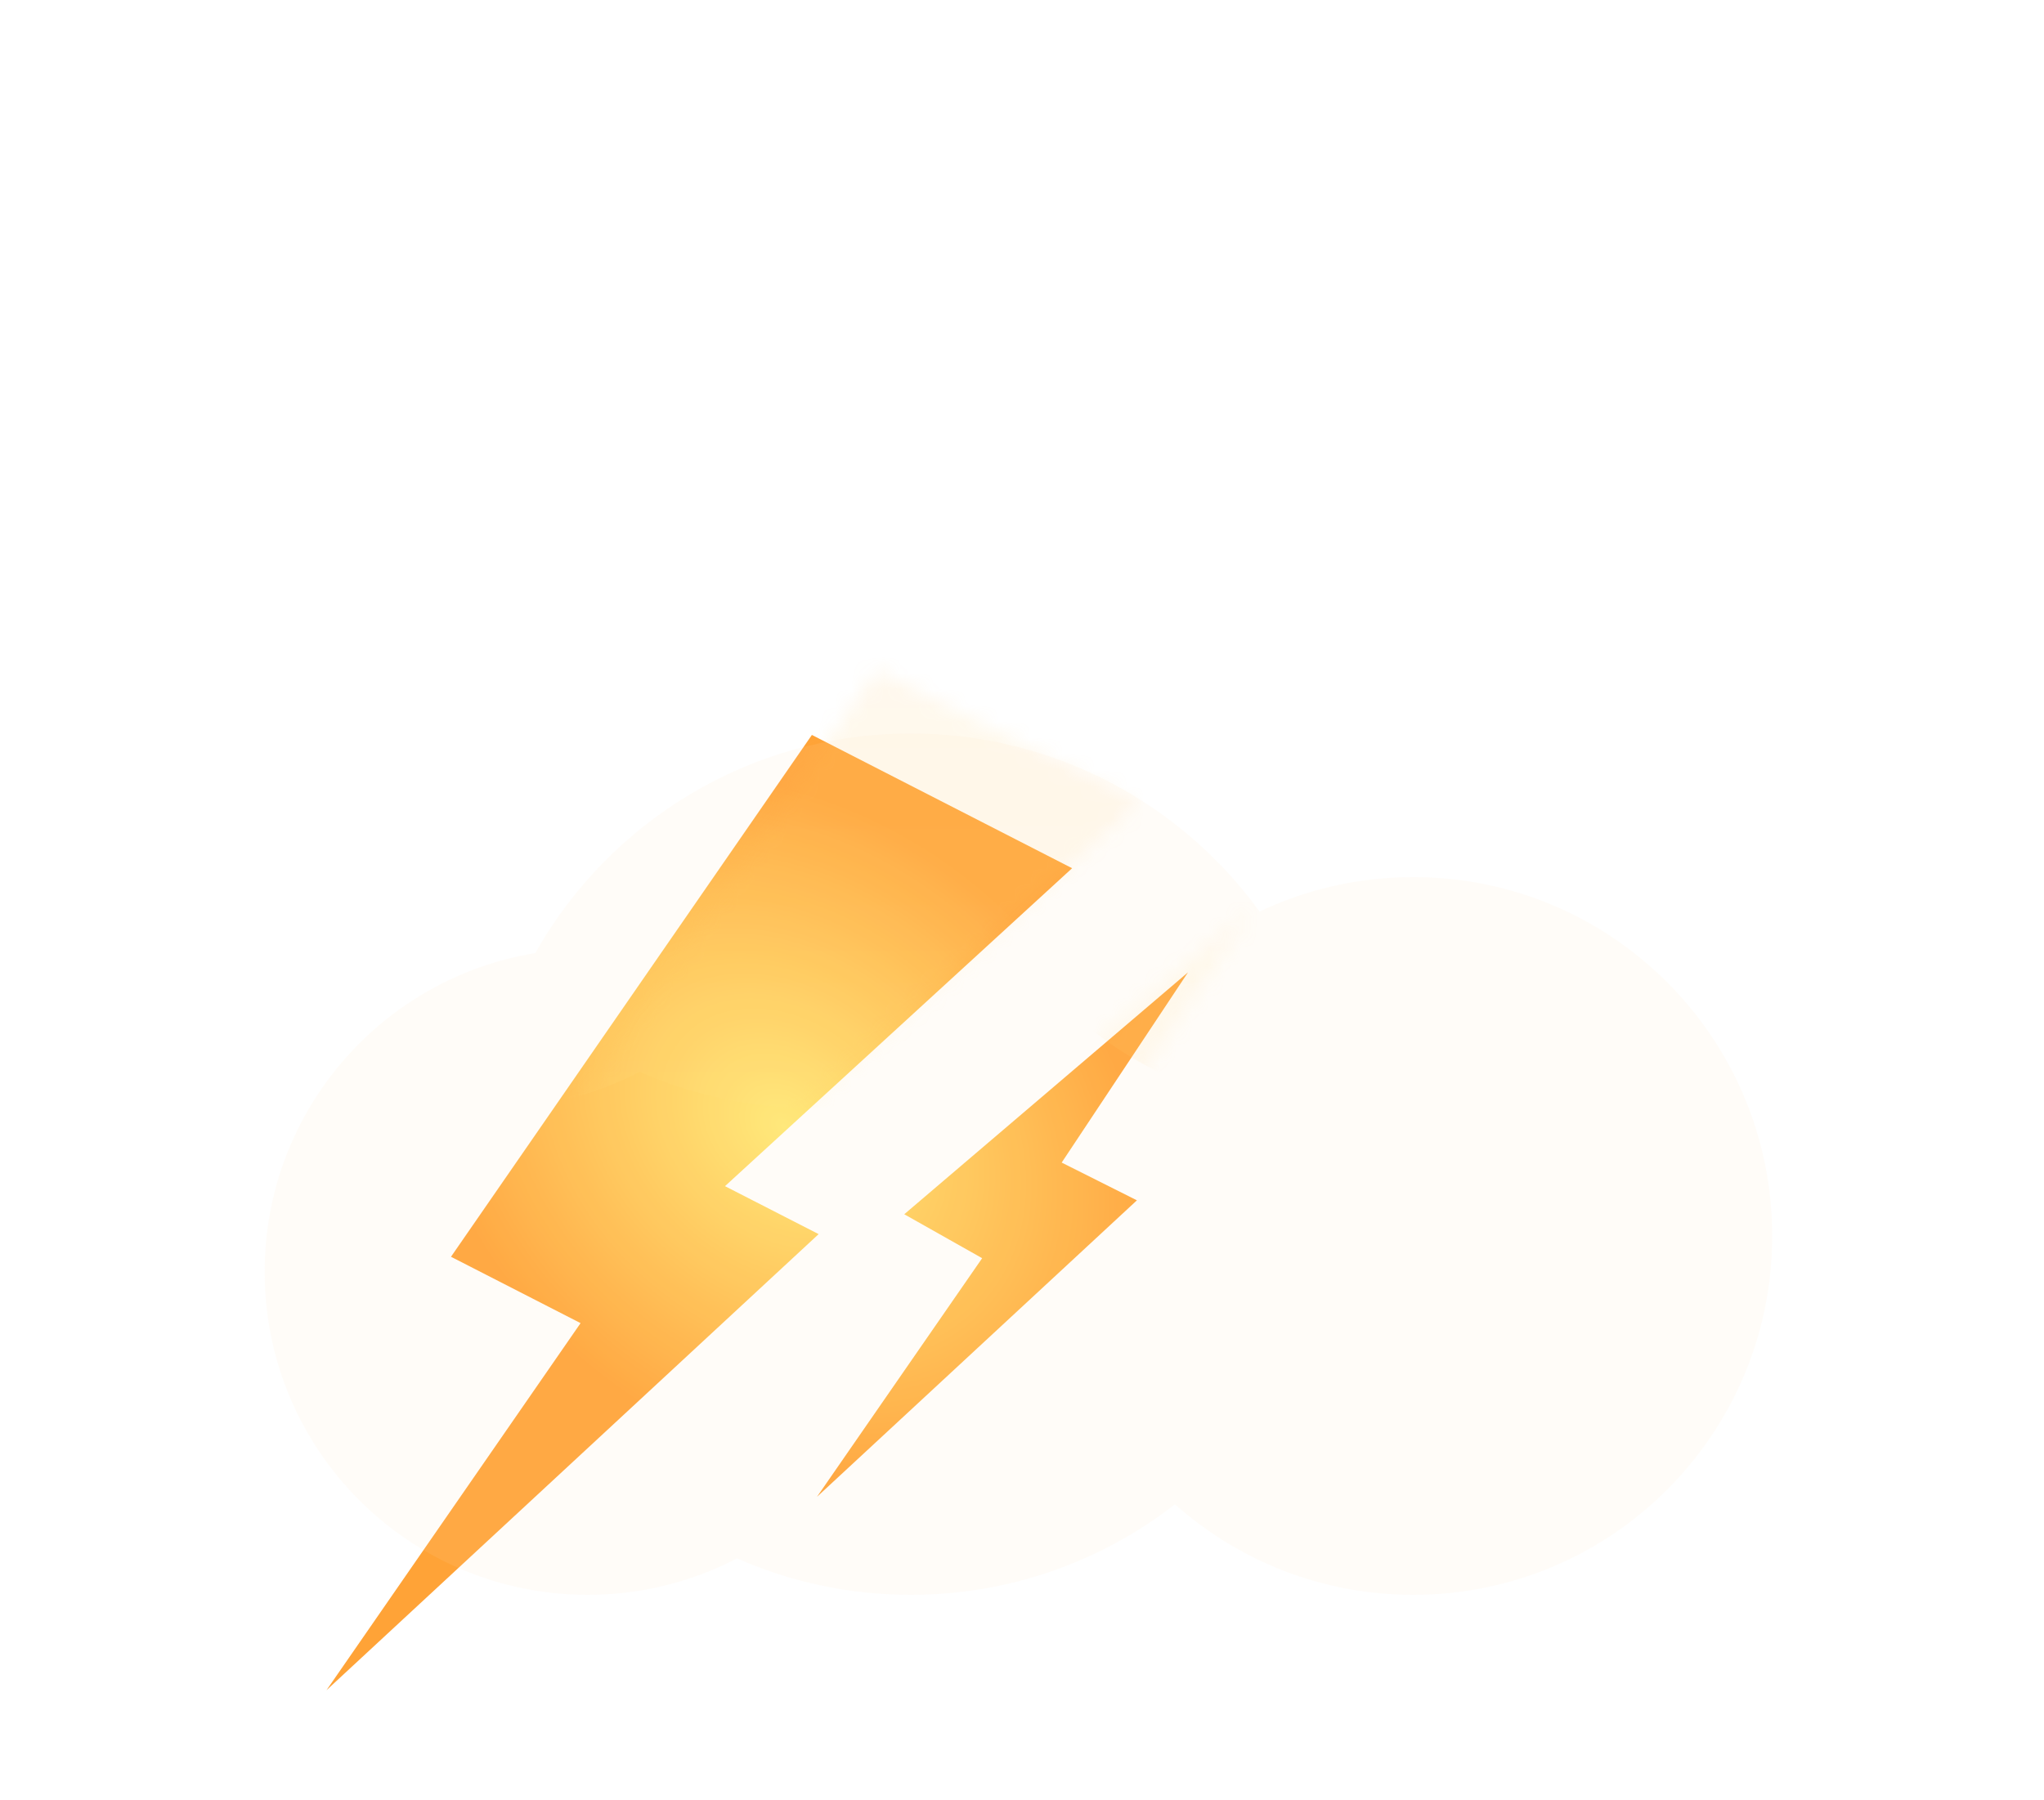 <svg width="126" height="111" viewBox="0 0 126 111" fill="none" xmlns="http://www.w3.org/2000/svg">
<g filter="url(#filter0_di)">
<path fill-rule="evenodd" clip-rule="evenodd" d="M54.048 41.313L31.801 73.487L39.789 77.579L24.125 100.212L54.464 72.091L48.691 69.134L70.089 49.531L54.048 41.313ZM77.233 55.951L59.742 70.866L64.544 73.575L54.362 88.288L74.084 70.007L69.446 67.68L77.233 55.951Z" fill="url(#paint0_radial)"/>
</g>
<mask id="mask0" mask-type="alpha" maskUnits="userSpaceOnUse" x="24" y="41" width="54" height="60">
<path fill-rule="evenodd" clip-rule="evenodd" d="M54.048 41.313L31.801 73.487L39.789 77.579L24.125 100.212L54.464 72.091L48.691 69.134L70.089 49.531L54.048 41.313ZM77.233 55.951L59.742 70.866L64.544 73.575L54.362 88.288L74.084 70.007L69.446 67.68L77.233 55.951Z" fill="url(#paint1_radial)"/>
</mask>
<g mask="url(#mask0)">
<g filter="url(#filter1_bd)">
<path fill-rule="evenodd" clip-rule="evenodd" d="M50.142 63.331C56.28 63.331 61.931 61.248 66.428 57.751C70.335 61.222 75.481 63.331 81.119 63.331C93.338 63.331 103.245 53.424 103.245 41.204C103.245 28.984 93.338 19.078 81.119 19.078C77.729 19.078 74.518 19.84 71.647 21.203C66.821 14.552 58.987 10.228 50.142 10.228C40.207 10.228 31.546 15.685 26.994 23.765C17.534 25.31 10.315 33.521 10.315 43.417C10.315 54.415 19.23 63.331 30.229 63.331C33.548 63.331 36.678 62.518 39.431 61.081C42.707 62.528 46.331 63.331 50.142 63.331Z" fill="url(#paint2_linear)" fill-opacity="0.1"/>
</g>
</g>
<g filter="url(#filter2_bdii)">
<path fill-rule="evenodd" clip-rule="evenodd" d="M50.142 63.331C56.28 63.331 61.931 61.248 66.428 57.751C70.335 61.222 75.481 63.331 81.119 63.331C93.338 63.331 103.245 53.424 103.245 41.204C103.245 28.984 93.338 19.078 81.119 19.078C77.729 19.078 74.518 19.84 71.647 21.203C66.821 14.552 58.987 10.228 50.142 10.228C40.207 10.228 31.546 15.685 26.994 23.765C17.534 25.31 10.315 33.521 10.315 43.417C10.315 54.415 19.23 63.331 30.229 63.331C33.548 63.331 36.678 62.518 39.431 61.081C42.707 62.528 46.331 63.331 50.142 63.331Z" fill="#FFE1B4" fill-opacity="0.1"/>
</g>
<defs>
<filter id="filter0_di" x="14.125" y="19.312" width="85.108" height="90.9" filterUnits="userSpaceOnUse" color-interpolation-filters="sRGB">
<feFlood flood-opacity="0" result="BackgroundImageFix"/>
<feColorMatrix in="SourceAlpha" type="matrix" values="0 0 0 0 0 0 0 0 0 0 0 0 0 0 0 0 0 0 127 0"/>
<feOffset dx="6" dy="-6"/>
<feGaussianBlur stdDeviation="8"/>
<feColorMatrix type="matrix" values="0 0 0 0 1 0 0 0 0 0.671 0 0 0 0 0.282 0 0 0 0.2 0"/>
<feBlend mode="normal" in2="BackgroundImageFix" result="effect1_dropShadow"/>
<feBlend mode="normal" in="SourceGraphic" in2="effect1_dropShadow" result="shape"/>
<feColorMatrix in="SourceAlpha" type="matrix" values="0 0 0 0 0 0 0 0 0 0 0 0 0 0 0 0 0 0 127 0" result="hardAlpha"/>
<feOffset dx="-10" dy="10"/>
<feGaussianBlur stdDeviation="10"/>
<feComposite in2="hardAlpha" operator="arithmetic" k2="-1" k3="1"/>
<feColorMatrix type="matrix" values="0 0 0 0 1 0 0 0 0 1 0 0 0 0 1 0 0 0 0.24 0"/>
<feBlend mode="normal" in2="shape" result="effect2_innerShadow"/>
</filter>
<filter id="filter1_bd" x="-39.685" y="-39.772" width="192.93" height="153.103" filterUnits="userSpaceOnUse" color-interpolation-filters="sRGB">
<feFlood flood-opacity="0" result="BackgroundImageFix"/>
<feGaussianBlur in="BackgroundImage" stdDeviation="25"/>
<feComposite in2="SourceAlpha" operator="in" result="effect1_backgroundBlur"/>
<feColorMatrix in="SourceAlpha" type="matrix" values="0 0 0 0 0 0 0 0 0 0 0 0 0 0 0 0 0 0 127 0"/>
<feOffset dy="5"/>
<feGaussianBlur stdDeviation="10"/>
<feColorMatrix type="matrix" values="0 0 0 0 1 0 0 0 0 0.541 0 0 0 0 0 0 0 0 0.5 0"/>
<feBlend mode="normal" in2="effect1_backgroundBlur" result="effect2_dropShadow"/>
<feBlend mode="normal" in="SourceGraphic" in2="effect2_dropShadow" result="shape"/>
</filter>
<filter id="filter2_bdii" x="-9.685" y="-9.772" width="134.93" height="95.103" filterUnits="userSpaceOnUse" color-interpolation-filters="sRGB">
<feFlood flood-opacity="0" result="BackgroundImageFix"/>
<feGaussianBlur in="BackgroundImage" stdDeviation="10"/>
<feComposite in2="SourceAlpha" operator="in" result="effect1_backgroundBlur"/>
<feColorMatrix in="SourceAlpha" type="matrix" values="0 0 0 0 0 0 0 0 0 0 0 0 0 0 0 0 0 0 127 0"/>
<feOffset dx="6" dy="6"/>
<feGaussianBlur stdDeviation="8"/>
<feColorMatrix type="matrix" values="0 0 0 0 1 0 0 0 0 0.725 0 0 0 0 0.392 0 0 0 0.22 0"/>
<feBlend mode="normal" in2="effect1_backgroundBlur" result="effect2_dropShadow"/>
<feBlend mode="normal" in="SourceGraphic" in2="effect2_dropShadow" result="shape"/>
<feColorMatrix in="SourceAlpha" type="matrix" values="0 0 0 0 0 0 0 0 0 0 0 0 0 0 0 0 0 0 127 0" result="hardAlpha"/>
<feOffset dy="23"/>
<feGaussianBlur stdDeviation="5"/>
<feComposite in2="hardAlpha" operator="arithmetic" k2="-1" k3="1"/>
<feColorMatrix type="matrix" values="0 0 0 0 1 0 0 0 0 1 0 0 0 0 1 0 0 0 0.15 0"/>
<feBlend mode="normal" in2="shape" result="effect3_innerShadow"/>
<feColorMatrix in="SourceAlpha" type="matrix" values="0 0 0 0 0 0 0 0 0 0 0 0 0 0 0 0 0 0 127 0" result="hardAlpha"/>
<feOffset dy="6"/>
<feGaussianBlur stdDeviation="5"/>
<feComposite in2="hardAlpha" operator="arithmetic" k2="-1" k3="1"/>
<feColorMatrix type="matrix" values="0 0 0 0 1 0 0 0 0 0.67 0 0 0 0 0.283 0 0 0 0.15 0"/>
<feBlend mode="normal" in2="effect3_innerShadow" result="effect4_innerShadow"/>
</filter>
<radialGradient id="paint0_radial" cx="0" cy="0" r="1" gradientUnits="userSpaceOnUse" gradientTransform="translate(52.295 65.422) rotate(130.872) scale(19.059 24.686)">
<stop stop-color="#FFE974"/>
<stop offset="1" stop-color="#FFA337"/>
</radialGradient>
<radialGradient id="paint1_radial" cx="0" cy="0" r="1" gradientUnits="userSpaceOnUse" gradientTransform="translate(32.541 38.559) rotate(59.269) scale(38.844 38.739)">
<stop stop-color="#FFE974"/>
<stop offset="1" stop-color="#FFAB48"/>
</radialGradient>
<linearGradient id="paint2_linear" x1="56.78" y1="10.228" x2="56.78" y2="63.331" gradientUnits="userSpaceOnUse">
<stop stop-color="#FF9D15"/>
<stop offset="1" stop-color="#FFE483"/>
</linearGradient>
</defs>
</svg>

